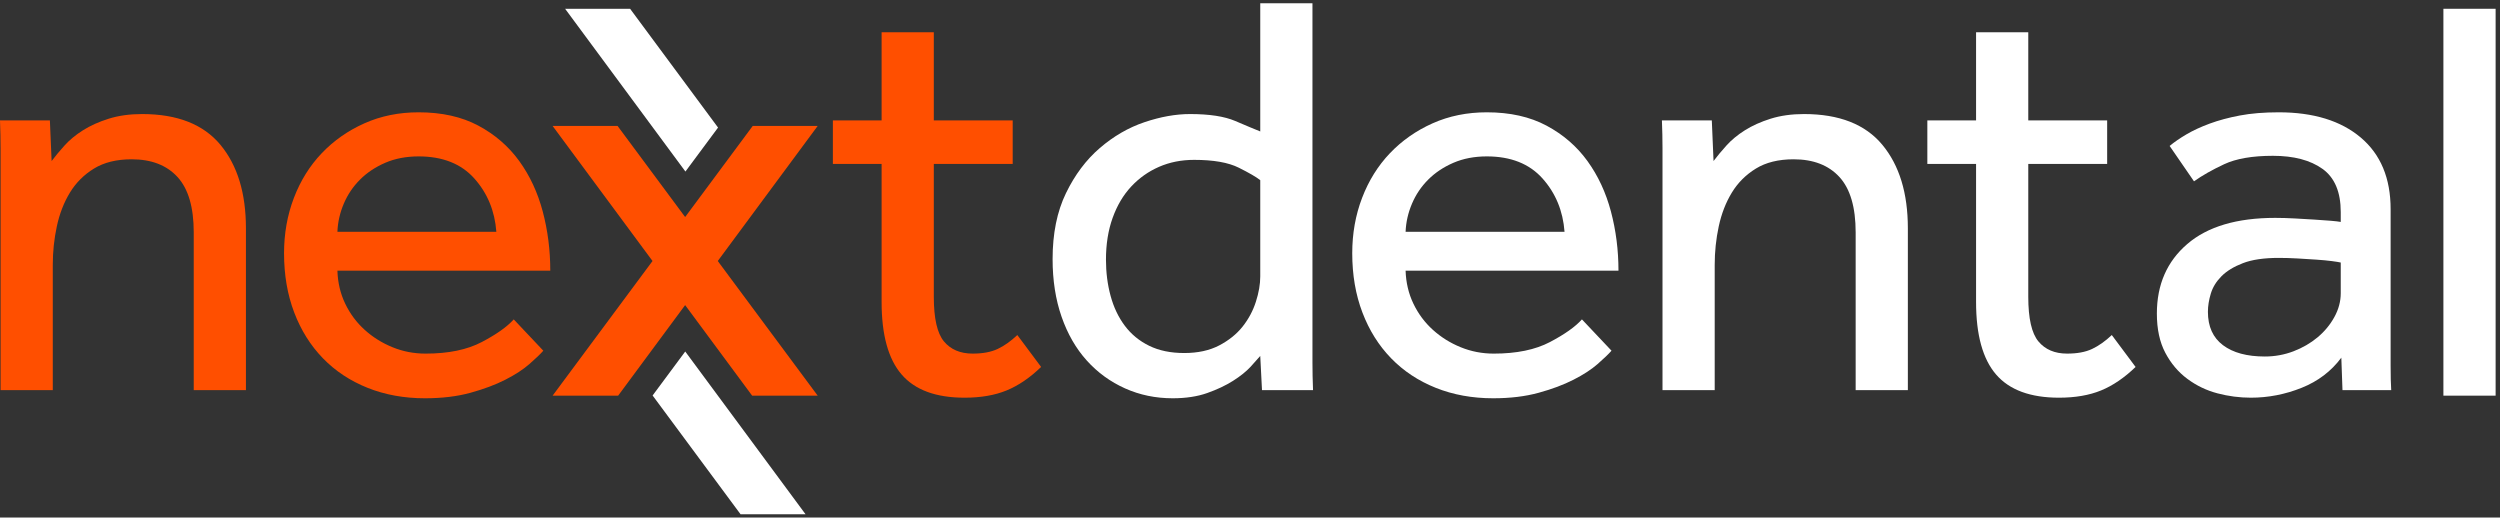 <?xml version="1.0" encoding="utf-8"?>
<svg width="285px" height="59px" viewBox="0 0 285 59" version="1.1" xmlns:xlink="http://www.w3.org/1999/xlink" xmlns="http://www.w3.org/2000/svg">
   <rect x="0" y="0" width="285" height="59" fill="#333333" stroke="none"/>
   <path d="M0.066 20.408L0.066 16.87C0.066 15.878 0.043 14.832 0 13.729L5.687 13.729L5.885 18.358C6.282 17.829 6.766 17.245 7.34 16.606C7.912 15.967 8.618 15.382 9.456 14.854C10.293 14.324 11.274 13.884 12.398 13.531C13.522 13.179 14.789 13.002 16.201 13.002C20.211 13.002 23.187 14.17 25.128 16.507C27.067 18.844 28.037 22.018 28.037 26.029L28.037 44.478L22.086 44.478L22.086 26.491C22.086 23.627 21.468 21.522 20.234 20.177C19 18.832 17.259 18.16 15.01 18.16C13.291 18.16 11.858 18.513 10.712 19.218C9.565 19.923 8.651 20.838 7.968 21.962C7.284 23.086 6.788 24.365 6.48 25.797C6.171 27.23 6.017 28.696 6.017 30.195L6.017 44.478L0.066 44.478L0.066 20.408Z" fill="#FF4F00" fill-rule="evenodd" stroke="none" />
   <path d="M61.939 39.981C61.585 40.378 61.057 40.885 60.352 41.502C59.646 42.12 58.732 42.715 57.608 43.287C56.484 43.861 55.161 44.357 53.64 44.775C52.119 45.194 50.389 45.403 48.449 45.403C46.069 45.403 43.887 45.006 41.903 44.213C39.919 43.419 38.222 42.295 36.811 40.841C35.4 39.386 34.309 37.645 33.538 35.617C32.766 33.589 32.381 31.341 32.381 28.872C32.381 26.623 32.755 24.519 33.505 22.557C34.254 20.596 35.312 18.898 36.679 17.465C38.045 16.033 39.665 14.898 41.539 14.06C43.413 13.223 45.474 12.803 47.722 12.803C50.367 12.803 52.637 13.311 54.533 14.324C56.428 15.339 57.982 16.683 59.195 18.358C60.407 20.034 61.299 21.952 61.873 24.111C62.445 26.271 62.732 28.519 62.732 30.856L38.465 30.856C38.508 32.223 38.805 33.479 39.357 34.625C39.908 35.772 40.646 36.764 41.572 37.6C42.498 38.438 43.556 39.1 44.746 39.584C45.937 40.07 47.193 40.312 48.515 40.312C51.116 40.312 53.254 39.871 54.93 38.989C56.604 38.108 57.816 37.248 58.567 36.41L61.939 39.981ZM56.583 26.425C56.406 24.045 55.568 22.017 54.07 20.342C52.571 18.667 50.455 17.829 47.722 17.829C46.311 17.829 45.044 18.072 43.92 18.556C42.796 19.042 41.837 19.68 41.043 20.474C40.25 21.267 39.632 22.183 39.192 23.218C38.751 24.254 38.508 25.324 38.465 26.425L56.583 26.425Z" fill="#FF4F00" fill-rule="evenodd" stroke="none" />
   <path d="M100.503 18.688L94.948 18.688L94.948 13.729L100.503 13.729L100.503 3.677L106.454 3.677L106.454 13.729L115.447 13.729L115.447 18.688L106.454 18.688L106.454 33.831C106.454 36.3 106.84 37.997 107.612 38.923C108.382 39.848 109.473 40.311 110.884 40.311C112.03 40.311 112.978 40.136 113.728 39.782C114.477 39.43 115.226 38.901 115.976 38.195L118.687 41.832C117.408 43.067 116.097 43.959 114.753 44.51C113.408 45.061 111.81 45.337 109.959 45.337C106.696 45.337 104.305 44.455 102.784 42.692C101.263 40.929 100.503 38.173 100.503 34.426L100.503 18.688Z" fill="#FF4F00" fill-rule="evenodd" stroke="none" />
   <path d="M143.669 40.576C143.448 40.84 143.084 41.249 142.578 41.8C142.07 42.351 141.398 42.89 140.561 43.419C139.723 43.948 138.743 44.411 137.618 44.808C136.494 45.205 135.182 45.403 133.684 45.403C131.743 45.403 129.936 45.028 128.262 44.279C126.586 43.53 125.131 42.472 123.897 41.105C122.663 39.739 121.704 38.075 121.021 36.113C120.337 34.151 119.996 31.958 119.996 29.533C119.996 26.623 120.502 24.122 121.517 22.028C122.53 19.934 123.82 18.215 125.385 16.87C126.949 15.526 128.647 14.545 130.477 13.927C132.306 13.311 134.036 13.002 135.668 13.002C137.871 13.002 139.591 13.266 140.825 13.795C142.059 14.324 143.008 14.721 143.669 14.985L143.669 0.372L149.62 0.372L149.62 37.799L149.62 41.336C149.62 42.328 149.642 43.376 149.686 44.477L143.867 44.477L143.669 40.576ZM143.669 20.54C143.228 20.188 142.412 19.713 141.222 19.118C140.032 18.523 138.334 18.225 136.131 18.225C134.676 18.225 133.342 18.49 132.13 19.019C130.917 19.548 129.859 20.298 128.956 21.267C128.052 22.238 127.346 23.428 126.84 24.838C126.333 26.25 126.08 27.837 126.08 29.599C126.08 31.054 126.255 32.432 126.608 33.732C126.961 35.033 127.501 36.168 128.229 37.137C128.956 38.108 129.882 38.868 131.006 39.419C132.13 39.971 133.463 40.245 135.007 40.245C136.549 40.245 137.871 39.959 138.974 39.386C140.075 38.813 140.968 38.096 141.652 37.237C142.335 36.377 142.842 35.43 143.173 34.393C143.504 33.358 143.669 32.399 143.669 31.517L143.669 20.54Z" fill="#FFFFFF" fill-rule="evenodd" stroke="none" />
   <path d="M183.713 39.981C183.359 40.378 182.83 40.885 182.126 41.502C181.42 42.12 180.506 42.715 179.381 43.287C178.258 43.861 176.935 44.357 175.414 44.775C173.893 45.194 172.163 45.403 170.223 45.403C167.843 45.403 165.661 45.006 163.677 44.213C161.693 43.419 159.995 42.295 158.585 40.841C157.174 39.386 156.083 37.645 155.312 35.617C154.54 33.589 154.155 31.341 154.155 28.872C154.155 26.623 154.529 24.519 155.279 22.557C156.028 20.596 157.086 18.898 158.453 17.465C159.819 16.033 161.439 14.898 163.313 14.06C165.186 13.223 167.248 12.803 169.496 12.803C172.141 12.803 174.411 13.311 176.307 14.324C178.202 15.339 179.756 16.683 180.969 18.358C182.181 20.034 183.073 21.952 183.647 24.111C184.219 26.271 184.506 28.519 184.506 30.856L160.238 30.856C160.282 32.223 160.579 33.479 161.131 34.625C161.682 35.772 162.42 36.764 163.346 37.6C164.272 38.438 165.33 39.1 166.52 39.584C167.71 40.07 168.967 40.312 170.289 40.312C172.89 40.312 175.028 39.871 176.703 38.989C178.378 38.108 179.59 37.248 180.34 36.41L183.713 39.981ZM178.357 26.425C178.18 24.045 177.342 22.017 175.844 20.342C174.345 18.667 172.229 17.829 169.496 17.829C168.085 17.829 166.818 18.072 165.694 18.556C164.569 19.042 163.611 19.68 162.817 20.474C162.024 21.267 161.406 22.183 160.966 23.218C160.525 24.254 160.282 25.324 160.238 26.425L178.357 26.425Z" fill="#FFFFFF" fill-rule="evenodd" stroke="none" />
   <path d="M189.525 20.408L189.525 16.87C189.525 15.878 189.502 14.832 189.459 13.729L195.146 13.729L195.344 18.358C195.741 17.829 196.225 17.245 196.799 16.606C197.371 15.967 198.077 15.382 198.915 14.854C199.752 14.324 200.733 13.884 201.857 13.531C202.981 13.179 204.248 13.002 205.66 13.002C209.67 13.002 212.646 14.17 214.586 16.507C216.526 18.844 217.496 22.018 217.496 26.029L217.496 44.478L211.545 44.478L211.545 26.491C211.545 23.627 210.927 21.522 209.693 20.177C208.459 18.832 206.718 18.16 204.469 18.16C202.75 18.16 201.317 18.513 200.171 19.218C199.024 19.923 198.11 20.838 197.427 21.962C196.743 23.086 196.247 24.365 195.939 25.797C195.63 27.23 195.476 28.696 195.476 30.195L195.476 44.478L189.525 44.478L189.525 20.408Z" fill="#FFFFFF" fill-rule="evenodd" stroke="none" />
   <path d="M225.272 18.688L219.717 18.688L219.717 13.729L225.272 13.729L225.272 3.677L231.223 3.677L231.223 13.729L240.216 13.729L240.216 18.688L231.223 18.688L231.223 33.831C231.223 36.3 231.609 37.997 232.381 38.923C233.151 39.848 234.242 40.311 235.653 40.311C236.799 40.311 237.747 40.136 238.497 39.782C239.246 39.43 239.995 38.901 240.745 38.195L243.457 41.832C242.177 43.067 240.866 43.959 239.522 44.51C238.177 45.061 236.579 45.337 234.728 45.337C231.465 45.337 229.074 44.455 227.553 42.692C226.032 40.929 225.272 38.173 225.272 34.426L225.272 18.688Z" fill="#FFFFFF" fill-rule="evenodd" stroke="none" />
   <path d="M266.911 40.774C265.764 42.318 264.255 43.464 262.382 44.213C260.507 44.962 258.579 45.337 256.596 45.337C255.317 45.337 254.049 45.171 252.793 44.841C251.537 44.51 250.39 43.959 249.355 43.187C248.318 42.417 247.481 41.425 246.842 40.212C246.203 39 245.883 37.512 245.883 35.748C245.883 32.442 247.04 29.797 249.355 27.813C251.669 25.829 255.008 24.838 259.372 24.838C260.078 24.838 260.828 24.861 261.621 24.904C262.415 24.948 263.164 24.993 263.868 25.036C264.574 25.08 265.191 25.125 265.721 25.168C266.25 25.213 266.624 25.257 266.845 25.301L266.845 24.176C266.845 21.885 266.151 20.242 264.762 19.25C263.374 18.258 261.488 17.762 259.108 17.762C256.771 17.762 254.92 18.083 253.554 18.721C252.187 19.361 251.041 20.011 250.115 20.672L247.338 16.638C247.867 16.198 248.506 15.757 249.256 15.316C250.005 14.876 250.886 14.467 251.901 14.092C252.914 13.718 254.06 13.409 255.339 13.167C256.617 12.925 258.094 12.803 259.77 12.803C263.737 12.803 266.854 13.762 269.126 15.68C271.396 17.597 272.531 20.32 272.531 23.846L272.531 38.393L272.531 41.733C272.531 42.814 272.553 43.728 272.598 44.477L267.043 44.477L266.911 40.774ZM266.845 29.929C266.668 29.886 266.326 29.83 265.82 29.764C265.313 29.698 264.729 29.643 264.068 29.599C263.406 29.555 262.701 29.511 261.952 29.466C261.202 29.423 260.474 29.401 259.77 29.401C258.094 29.401 256.738 29.599 255.703 29.996C254.666 30.392 253.851 30.888 253.256 31.484C252.661 32.079 252.253 32.74 252.033 33.467C251.812 34.195 251.702 34.889 251.702 35.55C251.702 37.226 252.275 38.493 253.421 39.352C254.567 40.212 256.154 40.642 258.182 40.642C259.328 40.642 260.419 40.443 261.456 40.047C262.491 39.65 263.406 39.121 264.199 38.46C264.992 37.798 265.632 37.028 266.117 36.145C266.602 35.264 266.845 34.36 266.845 33.434L266.845 29.929Z" fill="#FFFFFF" fill-rule="evenodd" stroke="none" />
   <path d="M278.548 45.105L284.5 45.105L284.5 1L278.548 1L278.548 45.105Z" fill="#FFFFFF" fill-rule="evenodd" stroke="none" />
   <path d="M93.216 14.357L85.81 14.357L78.106 24.741L70.403 14.357L62.997 14.357L74.387 29.755L62.997 45.105L70.469 45.105L78.106 34.782L85.744 45.105L93.216 45.105L81.826 29.755L93.216 14.357Z" fill="#FF4F00" fill-rule="evenodd" stroke="none" />
   <path d="M64.422 1L78.138 19.556L81.858 14.543L71.831 1L64.422 1Z" fill="#FFFFFF" fill-rule="evenodd" stroke="none" />
   <path d="M74.397 45.085L84.425 58.628L91.834 58.628L78.117 40.072L74.397 45.085Z" fill="#FFFFFF" fill-rule="evenodd" stroke="none" />
</svg>